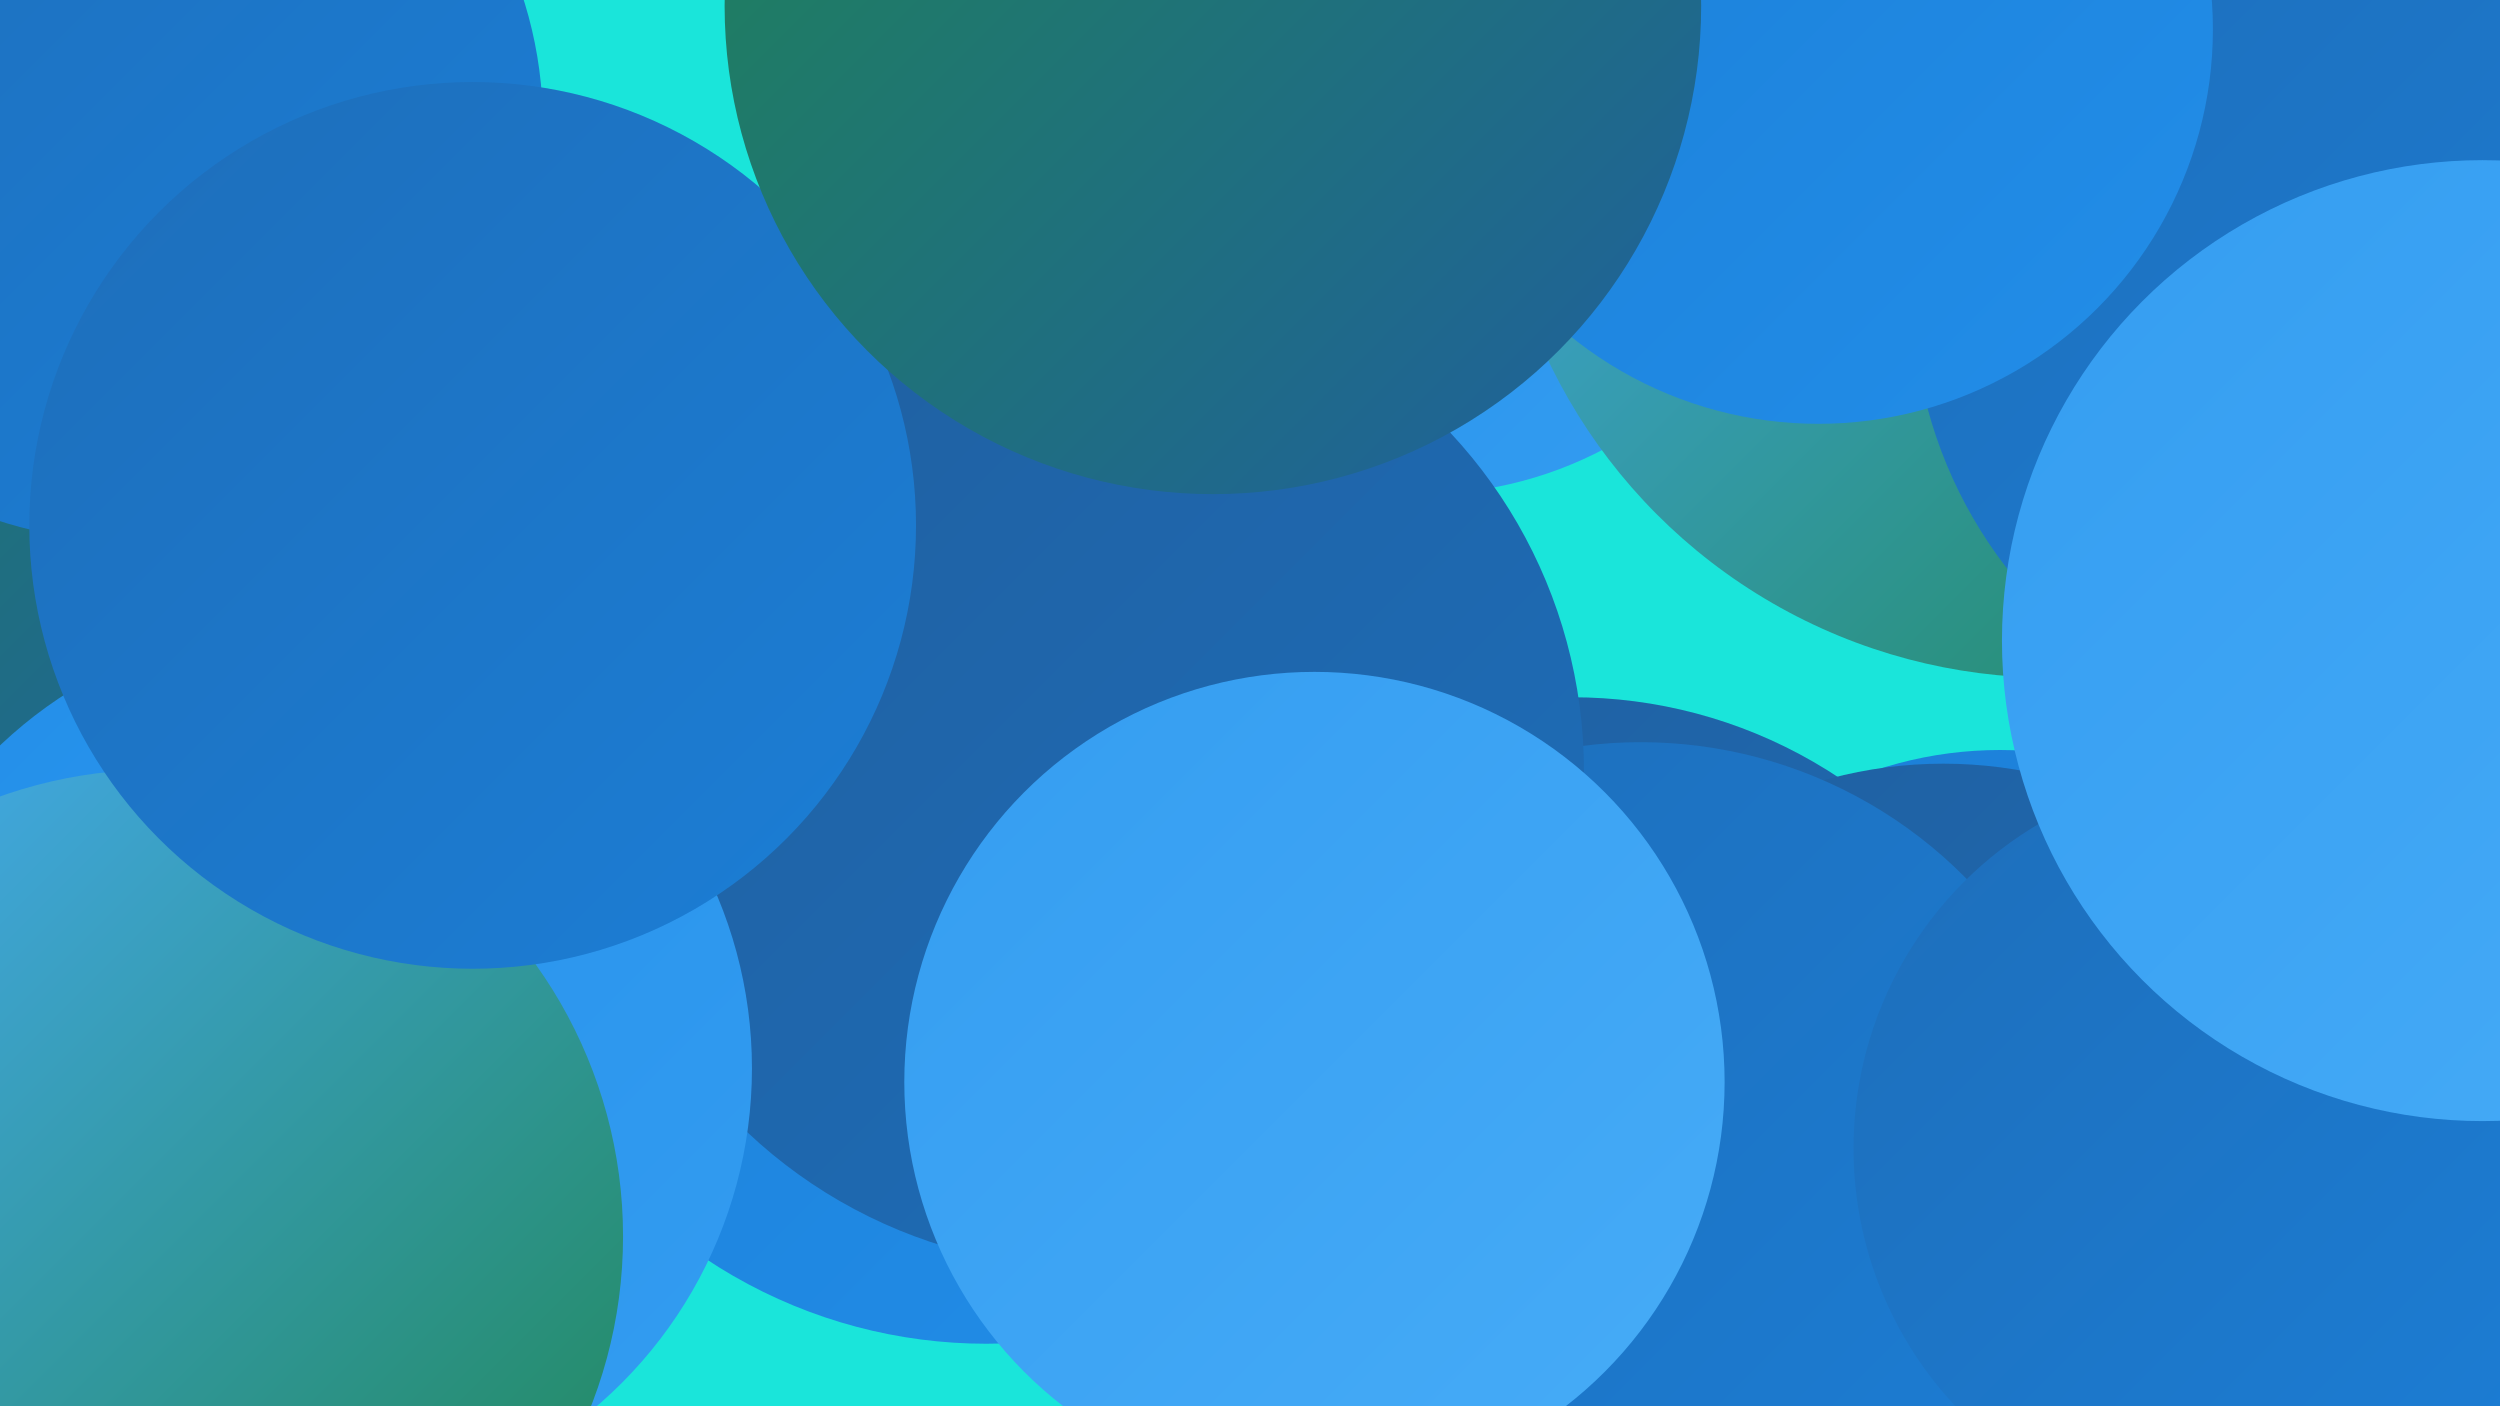 <?xml version="1.0" encoding="UTF-8"?><svg width="1280" height="720" xmlns="http://www.w3.org/2000/svg"><defs><linearGradient id="grad0" x1="0%" y1="0%" x2="100%" y2="100%"><stop offset="0%" style="stop-color:#1f8651;stop-opacity:1" /><stop offset="100%" style="stop-color:#1f5f9f;stop-opacity:1" /></linearGradient><linearGradient id="grad1" x1="0%" y1="0%" x2="100%" y2="100%"><stop offset="0%" style="stop-color:#1f5f9f;stop-opacity:1" /><stop offset="100%" style="stop-color:#1e6eba;stop-opacity:1" /></linearGradient><linearGradient id="grad2" x1="0%" y1="0%" x2="100%" y2="100%"><stop offset="0%" style="stop-color:#1e6eba;stop-opacity:1" /><stop offset="100%" style="stop-color:#1b7ed6;stop-opacity:1" /></linearGradient><linearGradient id="grad3" x1="0%" y1="0%" x2="100%" y2="100%"><stop offset="0%" style="stop-color:#1b7ed6;stop-opacity:1" /><stop offset="100%" style="stop-color:#228ee9;stop-opacity:1" /></linearGradient><linearGradient id="grad4" x1="0%" y1="0%" x2="100%" y2="100%"><stop offset="0%" style="stop-color:#228ee9;stop-opacity:1" /><stop offset="100%" style="stop-color:#349df1;stop-opacity:1" /></linearGradient><linearGradient id="grad5" x1="0%" y1="0%" x2="100%" y2="100%"><stop offset="0%" style="stop-color:#349df1;stop-opacity:1" /><stop offset="100%" style="stop-color:#47acf7;stop-opacity:1" /></linearGradient><linearGradient id="grad6" x1="0%" y1="0%" x2="100%" y2="100%"><stop offset="0%" style="stop-color:#47acf7;stop-opacity:1" /><stop offset="100%" style="stop-color:#1f8651;stop-opacity:1" /></linearGradient></defs><rect width="1280" height="720" fill="#1ae5da" /><circle cx="505" cy="429" r="259" fill="url(#grad3)" /><circle cx="16" cy="169" r="246" fill="url(#grad0)" /><circle cx="805" cy="604" r="247" fill="url(#grad1)" /><circle cx="1161" cy="88" r="220" fill="url(#grad2)" /><circle cx="1024" cy="586" r="202" fill="url(#grad3)" /><circle cx="728" cy="53" r="200" fill="url(#grad4)" /><circle cx="995" cy="617" r="226" fill="url(#grad1)" /><circle cx="840" cy="614" r="234" fill="url(#grad2)" /><circle cx="65" cy="64" r="213" fill="url(#grad2)" /><circle cx="1142" cy="588" r="193" fill="url(#grad2)" /><circle cx="557" cy="395" r="254" fill="url(#grad1)" /><circle cx="157" cy="547" r="228" fill="url(#grad4)" /><circle cx="1050" cy="62" r="285" fill="url(#grad6)" /><circle cx="1211" cy="149" r="232" fill="url(#grad2)" /><circle cx="1271" cy="328" r="246" fill="url(#grad5)" /><circle cx="80" cy="633" r="239" fill="url(#grad6)" /><circle cx="242" cy="269" r="227" fill="url(#grad2)" /><circle cx="673" cy="554" r="210" fill="url(#grad5)" /><circle cx="931" cy="15" r="202" fill="url(#grad3)" /><circle cx="621" cy="3" r="250" fill="url(#grad0)" /></svg>